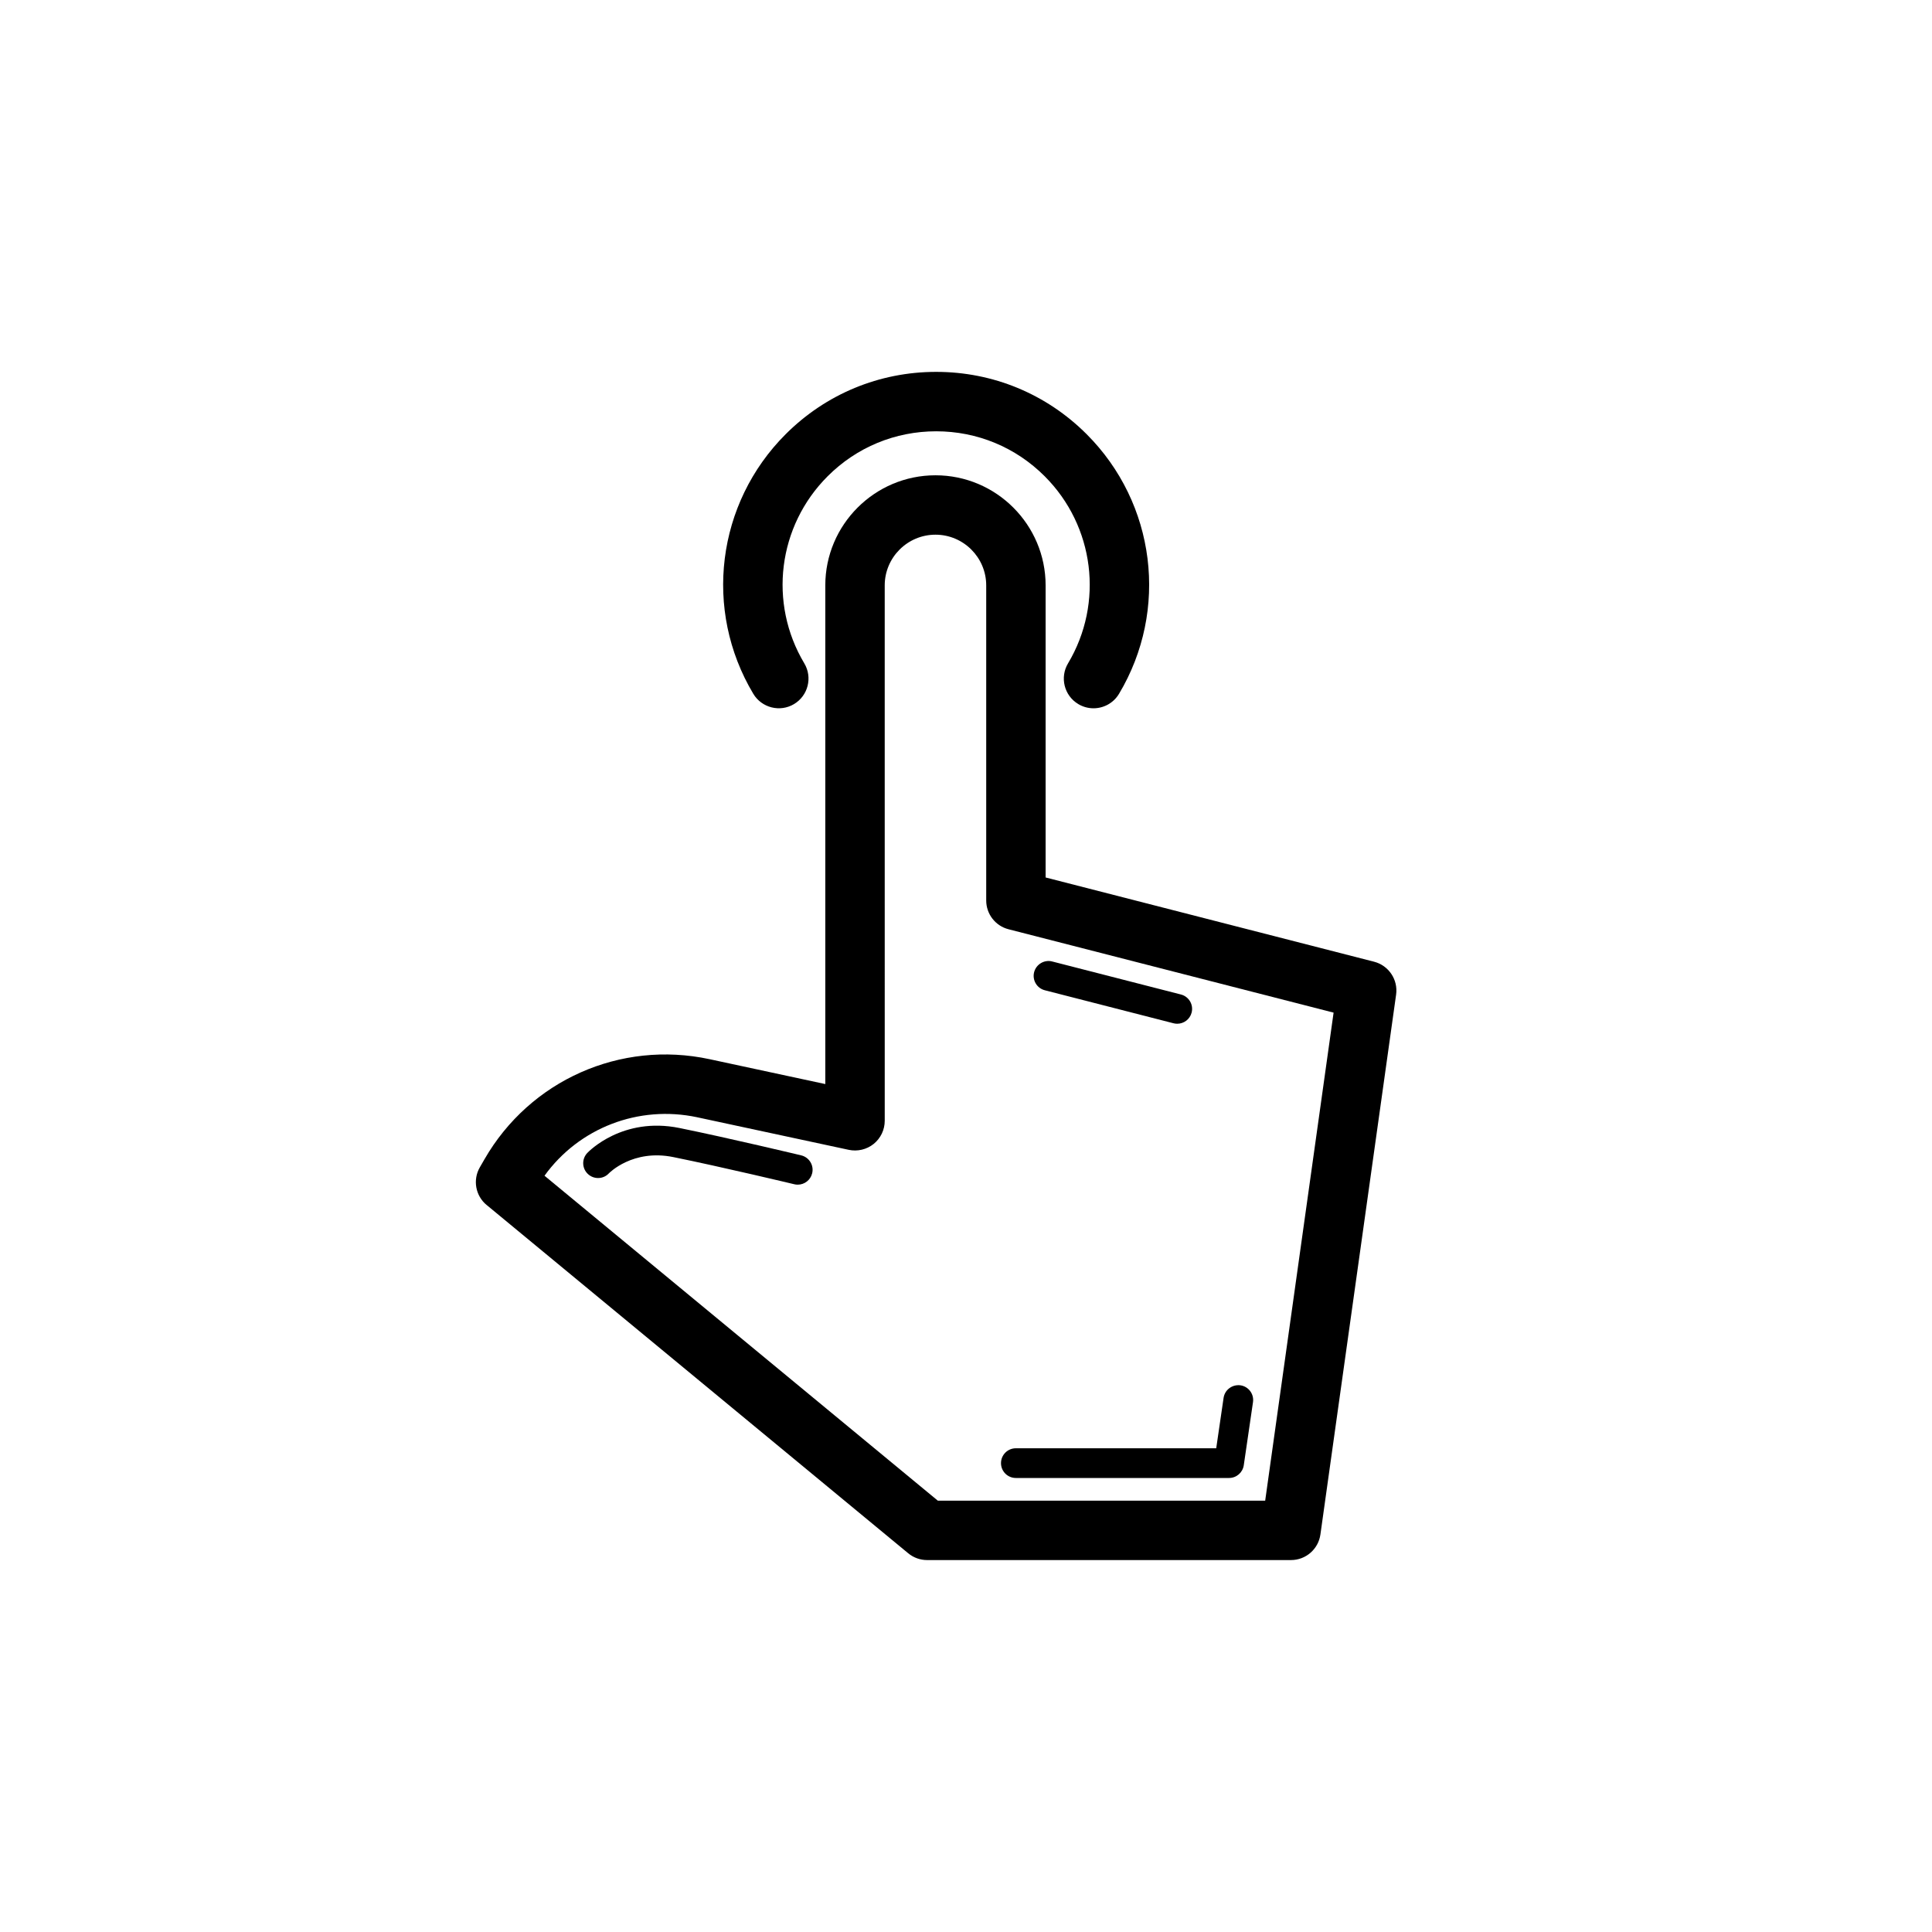 <?xml version="1.0" encoding="UTF-8"?>
<!-- Uploaded to: ICON Repo, www.iconrepo.com, Generator: ICON Repo Mixer Tools -->
<svg fill="#000000" width="800px" height="800px" version="1.1" viewBox="144 144 512 512" xmlns="http://www.w3.org/2000/svg">
 <g>
  <path d="m413.21 535.68h56.504c1.953 0 3.613-1.43 3.898-3.367l2.445-16.727c0.316-2.152-1.176-4.152-3.328-4.465-2.137-0.285-4.144 1.168-4.465 3.328l-1.953 13.359h-53.098c-2.176 0-3.938 1.762-3.938 3.938-0.004 2.172 1.758 3.934 3.934 3.934z"/>
  <path d="m272.97 463.34 111.71 92.289c1.406 1.168 3.184 1.805 5.012 1.805h96.434c3.93 0 7.25-2.891 7.797-6.781l20.059-143.07c0.555-3.965-1.961-7.719-5.844-8.719l-87.039-22.324v-77.391c0-16.098-13.094-29.191-29.191-29.191s-29.195 13.094-29.195 29.191v132.14l-30.656-6.59c-23.648-5.082-47.609 5.582-59.672 26.531l-1.223 2.121c-1.922 3.332-1.152 7.551 1.805 9.996zm55.781-23.254 40.184 8.633c2.297 0.492 4.75-0.078 6.606-1.574 1.844-1.492 2.922-3.742 2.922-6.121l-0.004-141.88c0-7.41 6.035-13.445 13.453-13.445 7.41 0 13.445 6.035 13.445 13.445v83.496c0 3.598 2.438 6.734 5.918 7.625l86.141 22.094-18.129 129.33h-86.758l-104.23-86.109c9.145-12.676 24.922-18.797 40.457-15.496z"/>
  <path d="m429.76 330.59c1.262 0.754 2.652 1.113 4.027 1.113 2.684 0 5.289-1.367 6.766-3.836 13.262-22.195 9.73-50.484-8.57-68.789-10.656-10.664-24.824-16.527-39.891-16.527s-29.234 5.867-39.891 16.527c-18.312 18.305-21.84 46.594-8.57 68.789 2.238 3.734 7.09 4.941 10.793 2.723 3.734-2.231 4.949-7.066 2.723-10.793-9.562-15.996-7.019-36.387 6.188-49.586 7.68-7.688 17.898-11.914 28.758-11.914 10.863 0 21.078 4.227 28.758 11.914 13.199 13.199 15.742 33.586 6.188 49.586-2.231 3.731-1.016 8.566 2.723 10.793z"/>
  <path d="m420.89 406.43 34.117 8.75c0.324 0.086 0.652 0.121 0.977 0.121 1.762 0 3.359-1.184 3.812-2.961 0.539-2.106-0.73-4.25-2.836-4.789l-34.117-8.75c-2.066-0.547-4.25 0.73-4.789 2.836-0.539 2.109 0.727 4.254 2.836 4.793z"/>
  <path d="m356.32 450.18c-0.191-0.047-19.297-4.613-32.273-7.25-15.074-3.051-24.031 6.219-24.406 6.617-1.5 1.574-1.438 4.066 0.145 5.559 1.574 1.5 4.074 1.438 5.559-0.145 0.062-0.062 6.32-6.535 17.137-4.312 12.848 2.606 31.82 7.141 32.012 7.188 0.309 0.078 0.613 0.109 0.914 0.109 1.785 0 3.398-1.215 3.828-3.019 0.508-2.117-0.797-4.238-2.914-4.746z"/>
 </g>
</svg>